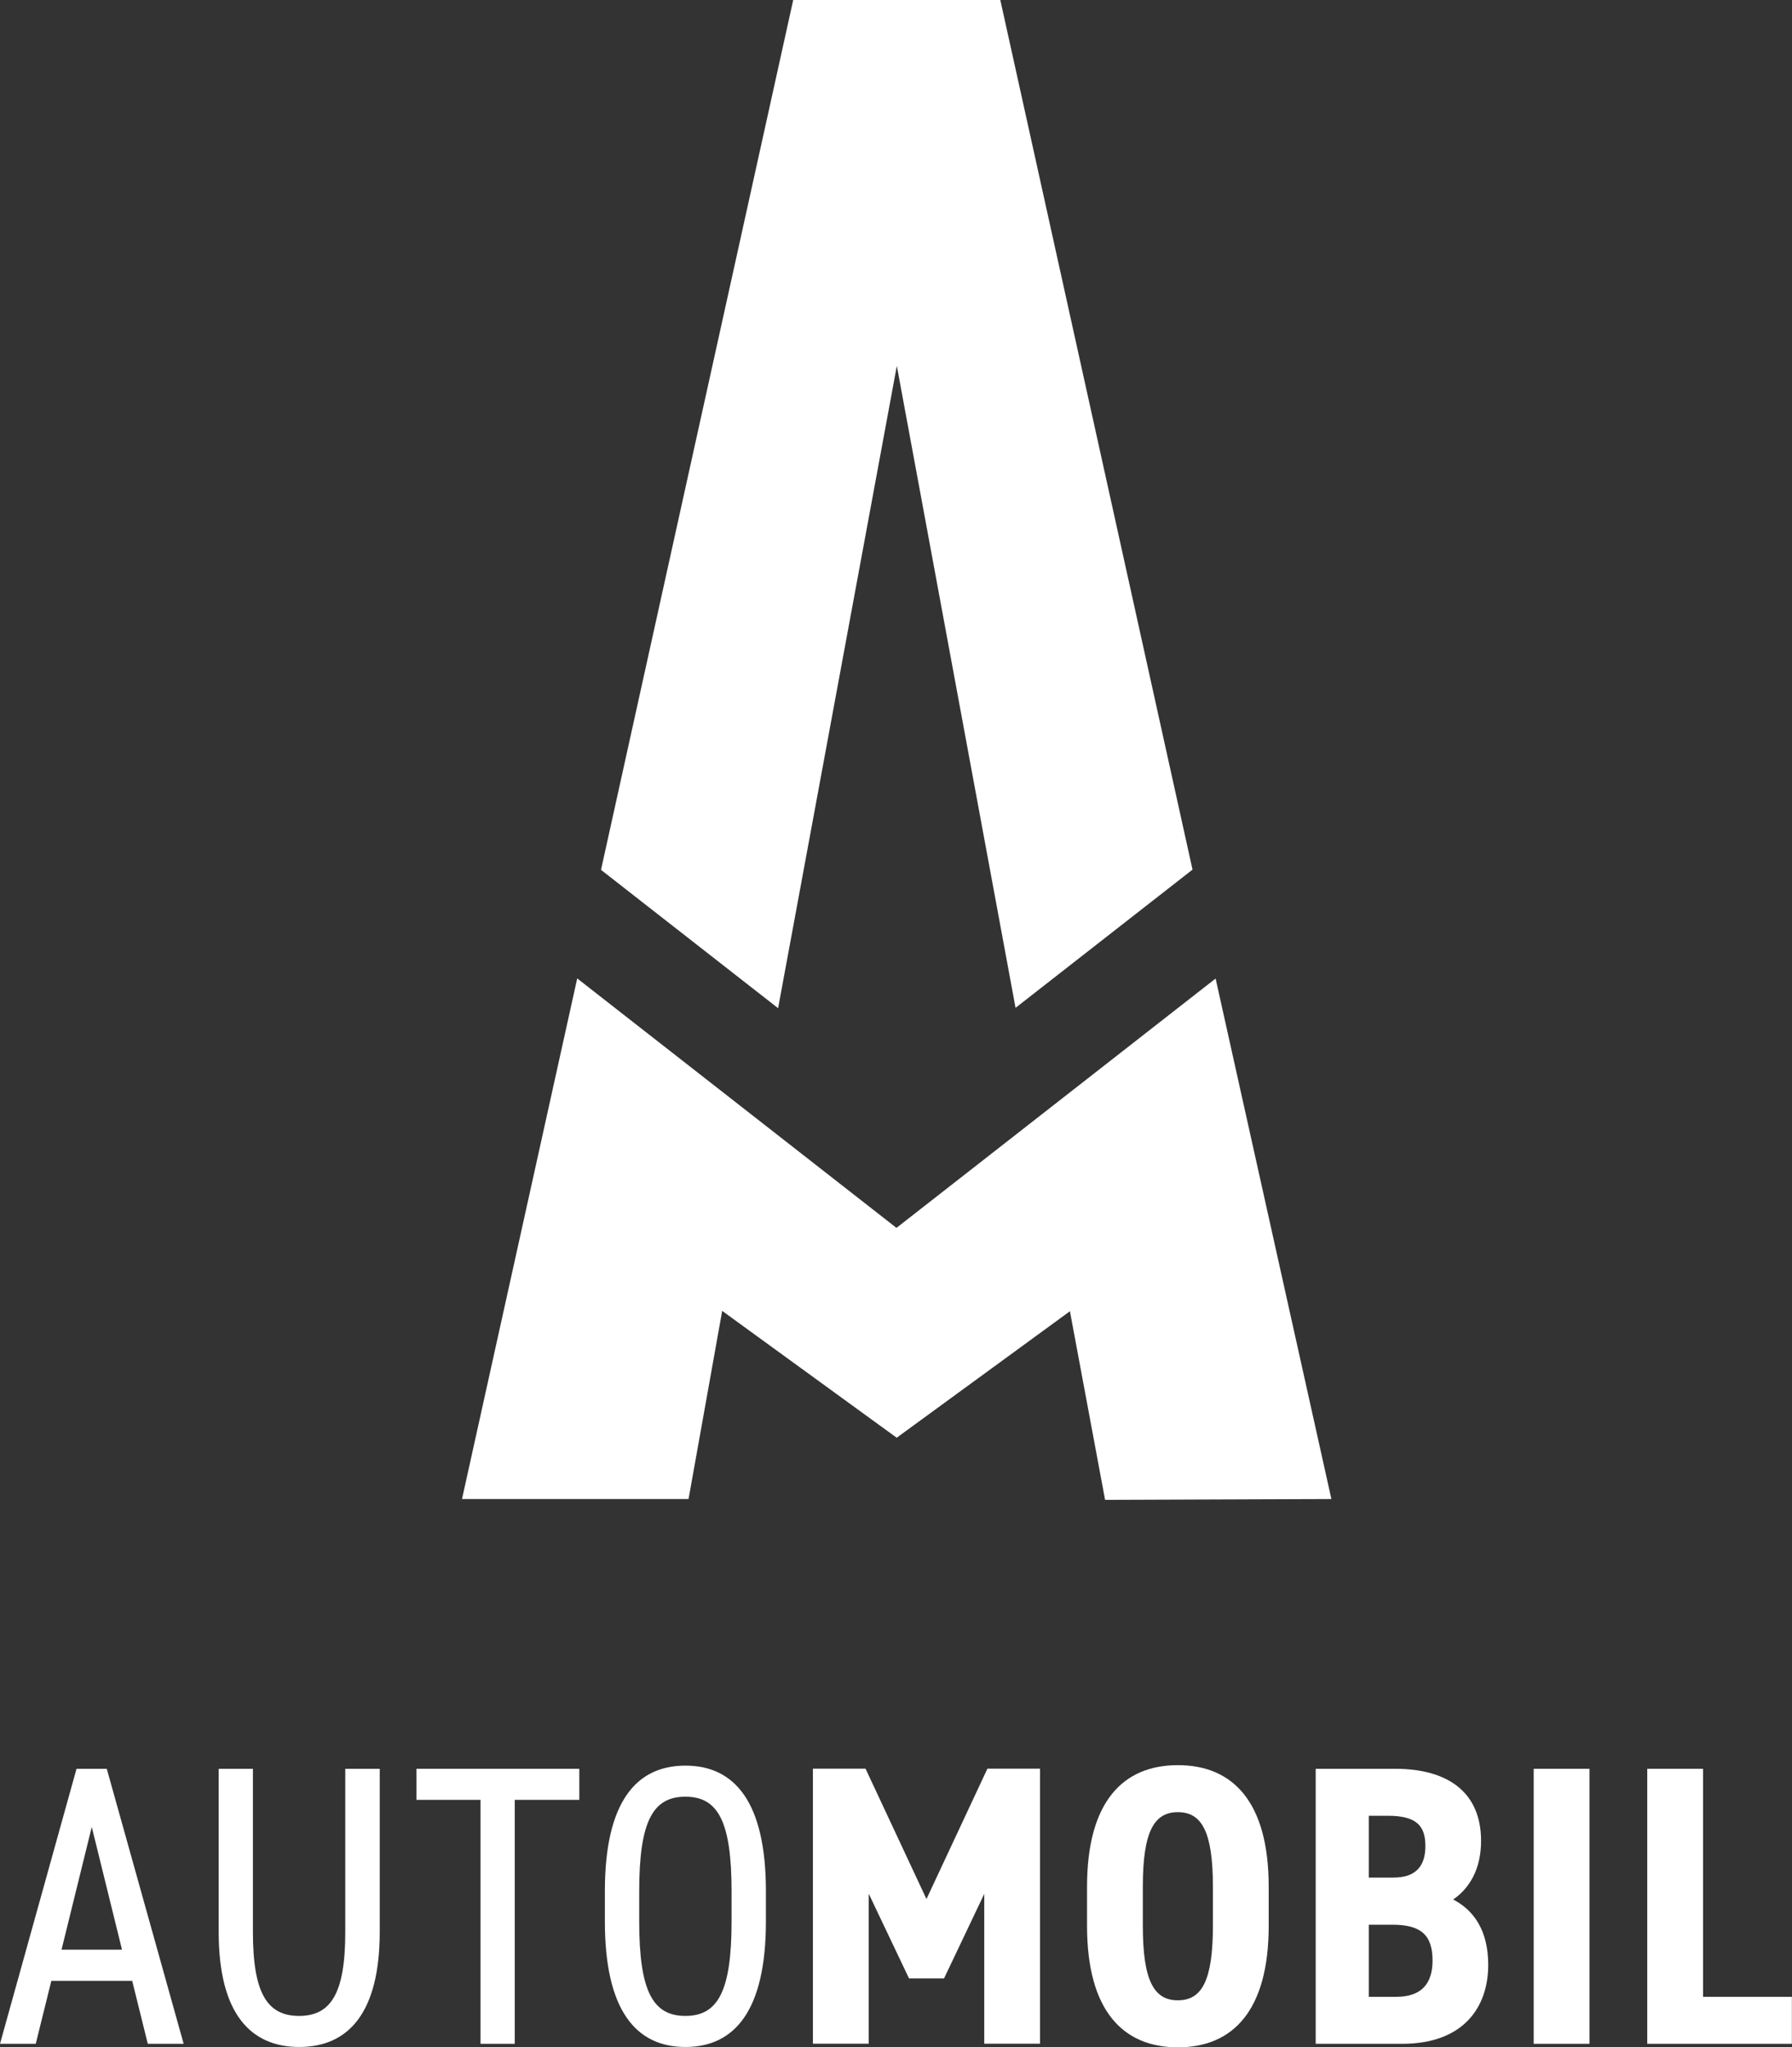 <?xml version="1.0" encoding="UTF-8"?>
<svg id="Ebene_1" data-name="Ebene 1" xmlns="http://www.w3.org/2000/svg" viewBox="0 0 152.9 174.64">
  <rect x="0" y="0" width="152.9" height="174.64" fill="#333333" stroke="none"/>
  <defs>
    <style>
      .cls-1 {
        fill: #fff;
      }
    </style>
  </defs>
  <path class="cls-1" d="M39.42,127.87h19.33l2.87-16.05,14.89,10.82,14.78-10.79,3,16.09,19.31-.07-9.88-44.4-27.23,21.27-27.24-21.28-9.83,44.41ZM67.68,0l-16.4,74.2,15.11,11.8,10.13-54.79,10.13,54.76,15.1-11.79L85.35,0h-17.67Z"/>
  <g>
    <path class="cls-1" d="M0,174.34l6.53-23.46h2.58l6.56,23.46h-3.06l-1.33-5.37h-6.9l-1.33,5.37H0ZM5.24,166.31h5.17l-2.58-10.47-2.58,10.47Z"/>
    <path class="cls-1" d="M32.4,150.88v13.9c0,6.94-2.69,9.83-6.87,9.83s-6.87-2.89-6.87-9.79v-13.94h2.92v13.94c0,5.27,1.26,7.14,3.94,7.14s3.94-1.87,3.94-7.14v-13.94h2.92Z"/>
    <path class="cls-1" d="M49.43,150.88v2.65h-5.51v20.81h-2.92v-20.81h-5.47v-2.65h13.9Z"/>
    <path class="cls-1" d="M58.48,174.61c-4.22,0-6.87-3.13-6.87-10.71v-2.58c0-7.58,2.65-10.71,6.87-10.71s6.87,3.13,6.87,10.71v2.58c0,7.58-2.65,10.71-6.87,10.71ZM54.54,163.9c0,5.95,1.16,8.06,3.94,8.06s3.94-2.11,3.94-8.06v-2.58c0-5.95-1.16-8.06-3.94-8.06s-3.94,2.11-3.94,8.06v2.58Z"/>
    <path class="cls-1" d="M74.12,161.55v12.78h-4.76v-23.46h4.49l5.2,11.12,5.2-11.12h4.49v23.46h-4.76v-12.78l-3.43,7.21h-2.99l-3.43-7.21Z"/>
    <path class="cls-1" d="M100.5,174.64c-4.69,0-7.75-3.13-7.75-10.37v-3.33c0-7.24,3.06-10.37,7.75-10.37s7.75,3.13,7.75,10.37v3.33c0,7.24-3.06,10.37-7.75,10.37ZM100.5,170.63c2.04,0,2.99-1.67,2.99-6.36v-3.33c0-4.69-.95-6.36-2.99-6.36s-2.99,1.67-2.99,6.36v3.33c0,4.69.95,6.36,2.99,6.36Z"/>
    <path class="cls-1" d="M119.03,150.88c4.56,0,7.34,2.04,7.34,6.15,0,2.41-.99,4.05-2.38,5,1.77.92,2.99,2.65,2.99,5.58,0,3.64-2.14,6.73-7.34,6.73h-7.38v-23.46h6.77ZM116.79,160.16h2.11c1.94,0,2.72-1.02,2.72-2.69s-.71-2.58-3.16-2.58h-1.67v5.27ZM116.79,170.33h2.35c2.18,0,3.09-1.16,3.09-3.09,0-2.18-.99-3.06-3.43-3.06h-2.01v6.15Z"/>
    <path class="cls-1" d="M135.62,174.34h-4.76v-23.46h4.76v23.46Z"/>
    <path class="cls-1" d="M145.31,170.33h7.58v4.01h-12.34v-23.46h4.76v19.45Z"/>
  </g>
</svg>